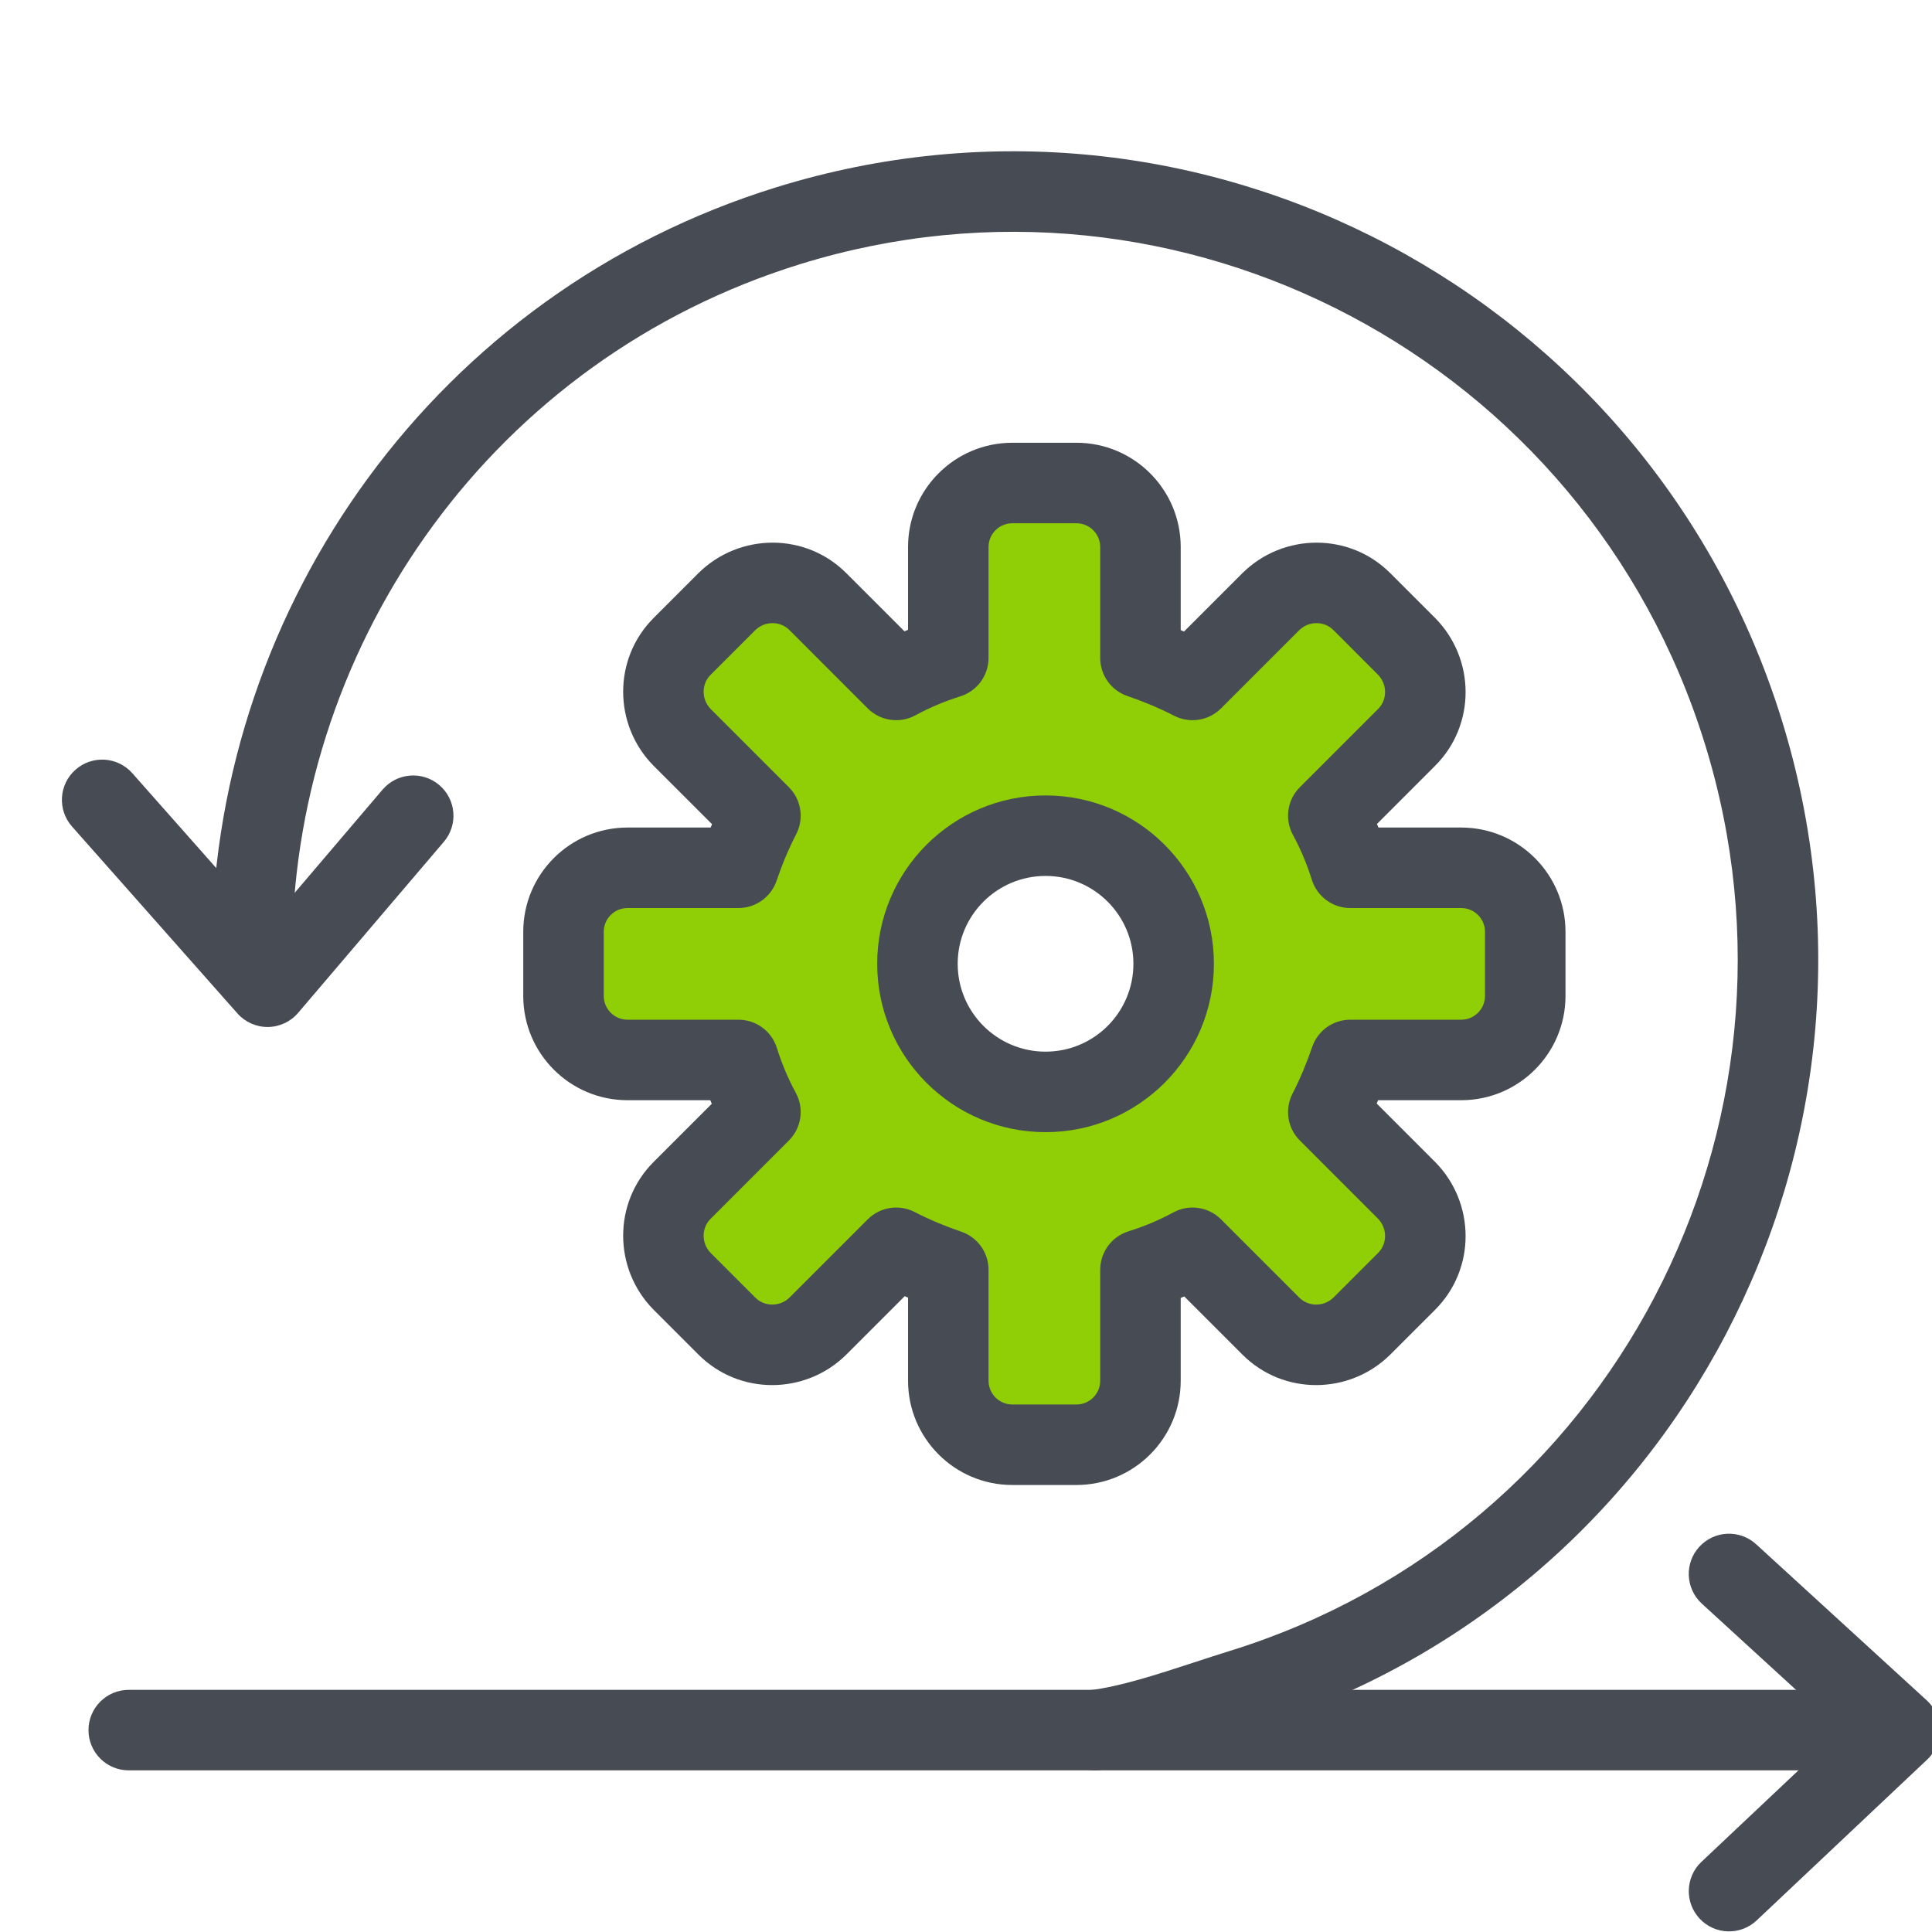 <svg width="60" height="60" viewBox="0 0 60 60" fill="none" xmlns="http://www.w3.org/2000/svg">
<g clip-path="url(#clip0_10411_105652)">
<path fill-rule="evenodd" clip-rule="evenodd" d="M24.845 8.205C36.675 4.54 49.26 11.201 52.946 23.099C56.633 34.997 50.019 47.607 38.19 51.272C37.826 51.385 37.458 51.505 37.091 51.625C35.933 52.004 34.791 52.377 33.847 52.491C33.162 52.574 32.673 53.197 32.756 53.882C32.839 54.567 33.462 55.056 34.147 54.973C35.362 54.826 36.853 54.337 38.046 53.945C38.366 53.84 38.664 53.743 38.93 53.66C52.089 49.583 59.426 35.565 55.334 22.359C51.242 9.153 37.264 1.74 24.105 5.817C13.546 9.089 6.737 18.762 6.571 29.277C6.56 29.968 7.111 30.536 7.802 30.547C8.492 30.558 9.06 30.007 9.071 29.317C9.22 19.844 15.355 11.146 24.845 8.205Z" fill="#474C54"/>
<path fill-rule="evenodd" clip-rule="evenodd" d="M2.344 23.905C1.827 24.362 1.779 25.152 2.237 25.669L7.373 31.472C7.613 31.744 7.959 31.897 8.321 31.894C8.683 31.89 9.026 31.73 9.26 31.454L13.784 26.143C14.232 25.618 14.169 24.829 13.643 24.381C13.118 23.934 12.329 23.997 11.881 24.522L8.291 28.738L4.109 24.012C3.651 23.495 2.861 23.447 2.344 23.905Z" fill="#474C54"/>
<path fill-rule="evenodd" clip-rule="evenodd" d="M2.748 53.73C2.748 53.04 3.308 52.48 3.998 52.48L56.498 52.48C57.188 52.48 57.748 53.04 57.748 53.73C57.748 54.421 57.188 54.98 56.498 54.98L3.998 54.98C3.308 54.98 2.748 54.421 2.748 53.73Z" fill="#474C54"/>
<path fill-rule="evenodd" clip-rule="evenodd" d="M52.788 59.589C53.261 60.091 54.053 60.114 54.555 59.64L59.855 54.641C60.107 54.403 60.249 54.07 60.247 53.723C60.244 53.375 60.097 53.044 59.841 52.81L54.54 47.959C54.03 47.492 53.24 47.528 52.774 48.037C52.307 48.546 52.343 49.337 52.852 49.803L57.16 53.746L52.839 57.822C52.337 58.295 52.314 59.087 52.788 59.589Z" fill="#474C54"/>
<path fill-rule="evenodd" clip-rule="evenodd" d="M42.274 27.083H45.718C46.817 27.083 47.707 27.974 47.707 29.072V31.061C47.707 32.16 46.817 33.05 45.718 33.05H42.274C42.081 33.614 41.859 34.149 41.591 34.669L44.026 37.103C44.798 37.89 44.798 39.152 44.026 39.923L42.63 41.319C41.844 42.091 40.582 42.091 39.81 41.319L37.376 38.884C36.856 39.166 36.322 39.389 35.757 39.567V43.011C35.757 44.11 34.867 45 33.768 45H31.779C30.68 45 29.79 44.11 29.79 43.011V39.567C29.226 39.374 28.691 39.152 28.172 38.884L25.737 41.319C24.951 42.091 23.689 42.091 22.917 41.319L21.521 39.923C20.749 39.137 20.749 37.875 21.521 37.103L23.956 34.669C23.674 34.149 23.451 33.614 23.273 33.05H19.829C18.73 33.05 17.84 32.16 17.84 31.061V29.072C17.84 27.974 18.73 27.083 19.829 27.083H23.273C23.466 26.519 23.689 25.984 23.956 25.465L21.521 23.03C20.749 22.243 20.749 20.982 21.521 20.21L22.917 18.814C23.703 18.042 24.965 18.042 25.737 18.814L28.172 21.249C28.691 20.967 29.226 20.744 29.79 20.566V17.122C29.79 16.023 30.68 15.133 31.779 15.133H33.768C34.867 15.133 35.757 16.023 35.757 17.122V20.566C36.322 20.759 36.856 20.982 37.376 21.249L39.81 18.814C40.597 18.042 41.859 18.042 42.63 18.814L44.026 20.21C44.798 20.997 44.798 22.258 44.026 23.03L41.591 25.465C41.873 25.984 42.096 26.519 42.274 27.083ZM36.45 29.931C36.45 32.129 34.669 33.91 32.471 33.91C30.274 33.91 28.493 32.129 28.493 29.931C28.493 27.734 30.274 25.953 32.471 25.953C34.669 25.953 36.45 27.734 36.45 29.931Z" fill="#90CE05"/>
<path fill-rule="evenodd" clip-rule="evenodd" d="M28.2 16.989C28.2 15.2 29.65 13.75 31.439 13.75H33.428C35.217 13.75 36.668 15.2 36.668 16.989V19.569C36.702 19.584 36.737 19.598 36.771 19.613L38.595 17.789C39.863 16.545 41.91 16.533 43.175 17.798L44.578 19.201C45.823 20.47 45.835 22.517 44.57 23.781L42.763 25.589C42.778 25.626 42.794 25.663 42.809 25.7H45.378C47.167 25.7 48.618 27.15 48.618 28.939V30.928C48.618 32.717 47.167 34.168 45.378 34.168H42.798C42.784 34.202 42.769 34.237 42.755 34.271L44.578 36.095C45.823 37.363 45.835 39.41 44.57 40.675L43.166 42.078C41.898 43.323 39.851 43.335 38.586 42.07L36.779 40.263C36.742 40.278 36.705 40.294 36.668 40.309V42.878C36.668 44.667 35.217 46.118 33.428 46.118H31.439C29.65 46.118 28.2 44.667 28.2 42.878V40.298C28.165 40.284 28.131 40.269 28.096 40.255L26.273 42.078C25.005 43.323 22.958 43.335 21.693 42.07L20.289 40.666C19.045 39.398 19.033 37.351 20.298 36.086L22.105 34.279C22.089 34.242 22.074 34.205 22.058 34.168H19.489C17.7 34.168 16.25 32.717 16.25 30.928V28.939C16.25 27.15 17.7 25.7 19.489 25.7H22.069C22.084 25.665 22.098 25.631 22.113 25.596L20.289 23.773C19.045 22.505 19.033 20.458 20.298 19.193L21.701 17.789C22.97 16.545 25.017 16.533 26.281 17.798L28.089 19.605C28.126 19.589 28.163 19.574 28.2 19.558V16.989ZM45.378 28.2H41.934C41.389 28.2 40.907 27.846 40.742 27.326C40.587 26.833 40.394 26.373 40.153 25.928C39.889 25.442 39.976 24.84 40.368 24.448L42.802 22.014C43.08 21.735 43.093 21.261 42.797 20.956L41.407 19.565C41.129 19.287 40.654 19.274 40.349 19.571L37.92 22C37.535 22.384 36.947 22.476 36.464 22.228C36.004 21.991 35.526 21.791 35.013 21.616C34.507 21.443 34.168 20.968 34.168 20.433V16.989C34.168 16.581 33.837 16.25 33.428 16.25H31.439C31.031 16.25 30.7 16.581 30.7 16.989V20.433C30.7 20.979 30.346 21.461 29.826 21.625C29.333 21.781 28.873 21.973 28.428 22.215C27.942 22.479 27.34 22.391 26.948 22L24.514 19.565C24.235 19.287 23.761 19.274 23.456 19.57L22.065 20.961C21.787 21.239 21.774 21.713 22.071 22.019L24.5 24.448C24.884 24.832 24.976 25.421 24.728 25.904C24.491 26.363 24.291 26.841 24.116 27.355C23.943 27.86 23.468 28.2 22.933 28.2H19.489C19.081 28.2 18.75 28.531 18.75 28.939V30.928C18.75 31.337 19.081 31.668 19.489 31.668H22.933C23.479 31.668 23.961 32.021 24.125 32.541C24.281 33.035 24.473 33.495 24.715 33.939C24.979 34.426 24.891 35.028 24.5 35.419L22.065 37.854C21.787 38.132 21.774 38.607 22.071 38.912L23.461 40.302C23.739 40.58 24.213 40.593 24.519 40.297L26.948 37.868C27.332 37.483 27.921 37.392 28.404 37.64C28.863 37.876 29.341 38.076 29.855 38.252C30.36 38.425 30.7 38.9 30.7 39.434V42.878C30.7 43.287 31.031 43.618 31.439 43.618H33.428C33.837 43.618 34.168 43.287 34.168 42.878V39.434C34.168 38.889 34.521 38.407 35.041 38.242C35.535 38.087 35.995 37.894 36.439 37.653C36.926 37.389 37.528 37.476 37.92 37.868L40.354 40.302C40.632 40.58 41.106 40.593 41.412 40.297L42.802 38.907C43.08 38.629 43.093 38.154 42.797 37.849L40.368 35.419C39.983 35.035 39.892 34.447 40.14 33.964C40.376 33.504 40.576 33.026 40.752 32.513C40.925 32.007 41.4 31.668 41.934 31.668H45.378C45.787 31.668 46.118 31.337 46.118 30.928V28.939C46.118 28.531 45.787 28.2 45.378 28.2Z" fill="#474C54"/>
<path fill-rule="evenodd" clip-rule="evenodd" d="M32.471 27.203C30.964 27.203 29.742 28.425 29.742 29.931C29.742 31.438 30.964 32.66 32.471 32.66C33.977 32.66 35.199 31.438 35.199 29.931C35.199 28.425 33.977 27.203 32.471 27.203ZM27.242 29.931C27.242 27.044 29.583 24.703 32.471 24.703C35.358 24.703 37.699 27.044 37.699 29.931C37.699 32.819 35.358 35.16 32.471 35.16C29.583 35.16 27.242 32.819 27.242 29.931Z" fill="#474C54"/>
</g>
<defs>
<clipPath id="clip0_10411_105652">
<rect width="60" height="60" fill="white"/>
</clipPath>
</defs>
</svg>

